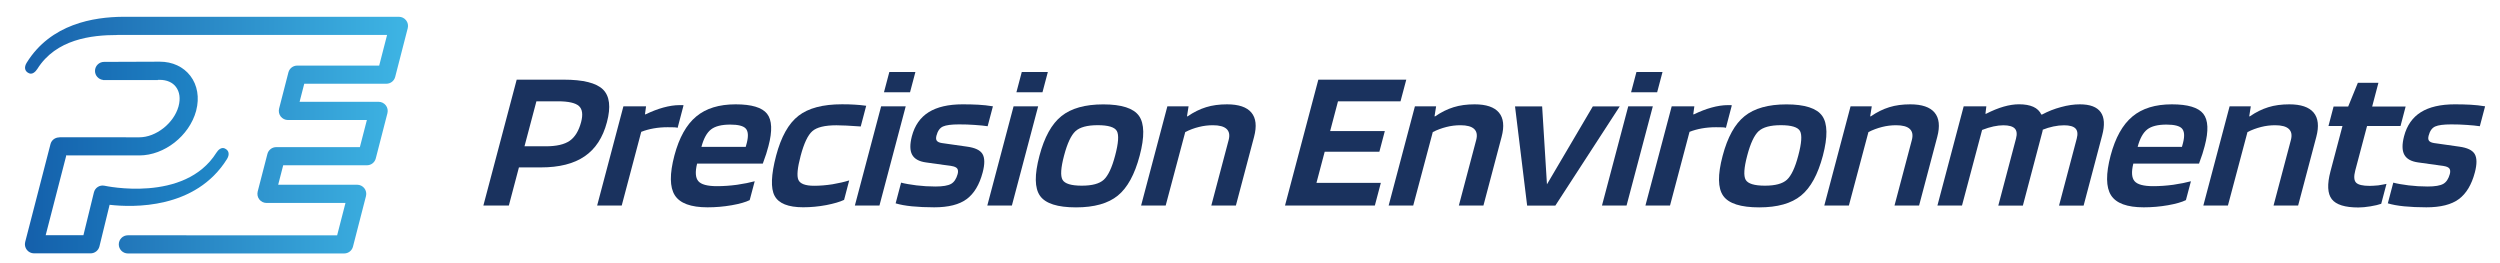 <?xml version="1.0" encoding="utf-8"?>
<!-- Generator: Adobe Illustrator 26.4.1, SVG Export Plug-In . SVG Version: 6.00 Build 0)  -->
<svg version="1.1" id="Layer_1" xmlns="http://www.w3.org/2000/svg" xmlns:xlink="http://www.w3.org/1999/xlink" x="0px" y="0px"
	 viewBox="0 0 503.44 53.03" style="enable-background:new 0 0 503.44 53.03;" xml:space="preserve">
<style type="text/css">
	.st0{fill:#1A325E;}
	.st1{fill:url(#SVGID_1_);}
	.st2{fill:url(#SVGID_00000024690827565668435290000010245884724683765401_);}
</style>
<g>
	<g>
		<g>
			<path class="st0" d="M104.5,33.71l-2.03,7.68h-5.13l6.71-25.35h9.43c3.96,0,6.6,0.66,7.95,1.98c1.34,1.33,1.61,3.52,0.79,6.59
				c-0.82,3.1-2.31,5.39-4.49,6.87c-2.17,1.49-5.11,2.23-8.8,2.23L104.5,33.71L104.5,33.71z M117.02,24.6
				c0.4-1.53,0.26-2.62-0.44-3.25c-0.7-0.63-2.12-0.95-4.25-0.95h-4.31l-2.4,9.06h4.31c2.13,0,3.73-0.37,4.8-1.11
				C115.79,27.6,116.55,26.36,117.02,24.6z"/>
			<path class="st0" d="M125.2,41.39h-4.95l5.29-19.98h4.56l-0.22,1.62h0.13c1.21-0.59,2.4-1.05,3.56-1.37
				c1.17-0.32,2.26-0.49,3.28-0.49c0.28,0,0.48,0,0.57,0c0.09,0,0.18,0.01,0.23,0.04l-1.19,4.53c-0.16-0.06-0.37-0.08-0.63-0.1
				c-0.26-0.01-0.72-0.02-1.38-0.02c-1,0-1.94,0.08-2.84,0.24c-0.89,0.16-1.72,0.39-2.48,0.69L125.2,41.39z"/>
			<path class="st0" d="M151.98,36.5l-1.01,3.8c-0.82,0.4-2.02,0.75-3.62,1.03s-3.22,0.42-4.87,0.42c-3.36,0-5.56-0.81-6.59-2.43
				c-1.03-1.62-1.06-4.29-0.08-8.01c0.95-3.58,2.41-6.2,4.38-7.84c1.97-1.65,4.62-2.46,7.95-2.46c3.22,0,5.32,0.63,6.33,1.9
				c1,1.27,1.09,3.44,0.28,6.51c-0.15,0.56-0.3,1.09-0.45,1.56c-0.15,0.47-0.39,1.13-0.69,1.97h-13.23
				c-0.41,1.67-0.33,2.85,0.24,3.52c0.57,0.68,1.83,1.02,3.76,1.02c1.28,0,2.62-0.09,4.04-0.28C149.84,37,151.03,36.76,151.98,36.5z
				 M147.06,25.09c-1.74,0-3.03,0.32-3.87,0.97c-0.84,0.65-1.49,1.82-1.94,3.52h8.92l0.23-0.85c0.34-1.37,0.26-2.32-0.23-2.85
				S148.65,25.09,147.06,25.09z"/>
			<path class="st0" d="M171.01,36.33l-1.03,3.92c-0.85,0.4-2.04,0.75-3.58,1.05c-1.54,0.29-3.09,0.44-4.66,0.44
				c-3.02,0-4.93-0.77-5.75-2.3s-0.71-4.23,0.3-8.09c1.01-3.8,2.5-6.48,4.5-8.03S165.7,21,169.56,21c0.94,0,1.78,0.02,2.52,0.07
				c0.74,0.04,1.52,0.11,2.35,0.23l-1.1,4.17c-1.09-0.08-2.04-0.14-2.86-0.18c-0.82-0.04-1.5-0.06-2.03-0.06
				c-2.33,0-3.95,0.39-4.85,1.18c-0.9,0.78-1.69,2.44-2.36,4.97c-0.65,2.45-0.8,4.07-0.45,4.85s1.4,1.18,3.17,1.18
				c1.17,0,2.4-0.1,3.69-0.3C168.92,36.89,170.05,36.63,171.01,36.33z"/>
			<path class="st0" d="M177.1,41.39h-4.95l5.29-19.98h4.95L177.1,41.39z M183.26,18.58h-5.25l1.08-4.08h5.25L183.26,18.58z"/>
			<path class="st0" d="M193.11,25.05c-1.5,0-2.58,0.14-3.21,0.42c-0.63,0.28-1.07,0.89-1.32,1.84c-0.12,0.46-0.1,0.8,0.07,1.03
				c0.17,0.23,0.51,0.39,1.03,0.47l5.06,0.72c1.62,0.22,2.66,0.71,3.12,1.5c0.46,0.78,0.47,2.02,0.02,3.72
				c-0.65,2.45-1.72,4.23-3.21,5.34c-1.49,1.11-3.67,1.66-6.55,1.66c-1.65,0-3.14-0.07-4.47-0.2c-1.33-0.13-2.43-0.34-3.29-0.6
				l1.1-4.17c0.83,0.22,1.86,0.39,3.09,0.55c1.24,0.15,2.51,0.23,3.83,0.23c1.48,0,2.53-0.18,3.15-0.53s1.05-1.02,1.32-1.98
				c0.13-0.49,0.09-0.86-0.09-1.11c-0.19-0.25-0.57-0.42-1.15-0.51l-5.14-0.72c-1.4-0.19-2.33-0.71-2.79-1.56
				c-0.46-0.85-0.47-2.08-0.05-3.71c0.57-2.18,1.71-3.8,3.39-4.85c1.68-1.05,3.97-1.58,6.84-1.58c1.17,0,2.23,0.03,3.18,0.08
				s1.92,0.16,2.91,0.32l-1.06,4.01c-0.71-0.1-1.58-0.2-2.6-0.26C195.28,25.08,194.22,25.05,193.11,25.05z"/>
			<path class="st0" d="M203.77,41.39h-4.95l5.29-19.98h4.95L203.77,41.39z M209.93,18.58h-5.25l1.08-4.08h5.25L209.93,18.58z"/>
			<path class="st0" d="M229.5,31.36c-1,3.77-2.46,6.45-4.4,8.03c-1.94,1.58-4.74,2.37-8.42,2.37c-3.72,0-6.14-0.77-7.24-2.32
				c-1.1-1.55-1.14-4.24-0.12-8.07c0.99-3.75,2.46-6.41,4.42-7.98c1.96-1.58,4.77-2.37,8.44-2.37c3.7,0,6.09,0.78,7.19,2.32
				C230.46,24.89,230.51,27.56,229.5,31.36z M214.28,31.32c-0.66,2.48-0.76,4.11-0.31,4.89c0.45,0.78,1.74,1.18,3.87,1.18
				c2.08,0,3.55-0.39,4.43-1.19c0.87-0.8,1.65-2.42,2.29-4.87c0.67-2.51,0.78-4.15,0.35-4.94c-0.43-0.78-1.72-1.18-3.85-1.18
				c-2.11,0-3.6,0.4-4.49,1.21C215.69,27.24,214.93,28.86,214.28,31.32z"/>
			<path class="st0" d="M234.74,41.39h-4.95l5.29-19.98h4.27l-0.32,2.02h0.13c1.21-0.84,2.45-1.45,3.71-1.84
				c1.25-0.39,2.66-0.58,4.23-0.58c2.33,0,3.97,0.55,4.9,1.66c0.93,1.11,1.11,2.74,0.54,4.89l-3.66,13.83h-4.95l3.5-13.22
				c0.25-0.97,0.11-1.7-0.42-2.2c-0.54-0.5-1.46-0.75-2.76-0.75c-0.94,0-1.88,0.11-2.82,0.35c-0.94,0.23-1.86,0.57-2.75,1.03
				L234.74,41.39z"/>
			<path class="st0" d="M278.07,36.82l-1.21,4.57h-18.09l6.71-25.35h17.71l-1.16,4.36h-12.59l-1.58,5.99h11.01l-1.1,4.17h-11.01
				l-1.66,6.27L278.07,36.82L278.07,36.82z"/>
			<path class="st0" d="M284.59,41.39h-4.95l5.29-19.98h4.27l-0.32,2.02h0.13c1.21-0.84,2.45-1.45,3.71-1.84
				c1.25-0.39,2.66-0.58,4.23-0.58c2.33,0,3.97,0.55,4.9,1.66c0.93,1.11,1.11,2.74,0.54,4.89l-3.66,13.83h-4.95l3.5-13.22
				c0.25-0.97,0.11-1.7-0.42-2.2s-1.46-0.75-2.76-0.75c-0.94,0-1.88,0.11-2.82,0.35c-0.94,0.24-1.86,0.57-2.75,1.03L284.59,41.39z"
				/>
			<path class="st0" d="M320.76,21.42h5.42L313.21,41.4h-5.68l-2.44-19.98h5.46l0.97,15.7L320.76,21.42z"/>
			<path class="st0" d="M327.55,41.39h-4.95l5.29-19.98h4.95L327.55,41.39z M333.71,18.58h-5.25l1.08-4.08h5.25L333.71,18.58z"/>
			<path class="st0" d="M336.3,41.39h-4.95l5.29-19.98h4.56l-0.22,1.62h0.13c1.21-0.59,2.4-1.05,3.56-1.37s2.27-0.49,3.28-0.49
				c0.28,0,0.48,0,0.57,0s0.17,0.01,0.23,0.04l-1.19,4.53c-0.16-0.06-0.37-0.08-0.63-0.1c-0.27-0.01-0.72-0.02-1.38-0.02
				c-1,0-1.94,0.08-2.84,0.24c-0.89,0.16-1.72,0.39-2.48,0.69L336.3,41.39z"/>
			<path class="st0" d="M367.08,31.36c-1,3.77-2.46,6.45-4.4,8.03s-4.74,2.37-8.42,2.37c-3.72,0-6.14-0.77-7.24-2.32
				s-1.14-4.24-0.12-8.07c0.99-3.75,2.46-6.41,4.42-7.98c1.96-1.58,4.77-2.37,8.44-2.37c3.7,0,6.09,0.78,7.19,2.32
				C368.04,24.89,368.08,27.56,367.08,31.36z M351.85,31.32c-0.66,2.48-0.76,4.11-0.31,4.89c0.45,0.78,1.74,1.18,3.87,1.18
				c2.08,0,3.55-0.39,4.43-1.19c0.87-0.8,1.65-2.42,2.29-4.87c0.67-2.51,0.78-4.15,0.35-4.94c-0.43-0.78-1.72-1.18-3.85-1.18
				c-2.11,0-3.6,0.4-4.49,1.21C353.26,27.24,352.5,28.86,351.85,31.32z"/>
			<path class="st0" d="M372.32,41.39h-4.95l5.29-19.98h4.27l-0.32,2.02h0.13c1.21-0.84,2.45-1.45,3.71-1.84
				c1.25-0.39,2.66-0.58,4.23-0.58c2.33,0,3.97,0.55,4.9,1.66c0.93,1.11,1.11,2.74,0.54,4.89l-3.66,13.83h-4.95l3.5-13.22
				c0.25-0.97,0.11-1.7-0.42-2.2s-1.46-0.75-2.76-0.75c-0.94,0-1.88,0.11-2.82,0.35c-0.94,0.24-1.86,0.57-2.75,1.03L372.32,41.39z"
				/>
			<path class="st0" d="M395.1,41.39h-4.95l5.29-19.98H400l-0.18,1.5h0.13c1.28-0.65,2.46-1.13,3.55-1.44
				c1.09-0.31,2.12-0.47,3.08-0.47c1.17,0,2.13,0.17,2.88,0.51s1.29,0.86,1.62,1.56h0.13c1.22-0.65,2.5-1.16,3.84-1.51
				c1.34-0.37,2.6-0.55,3.79-0.55c2.05,0,3.44,0.53,4.19,1.58c0.75,1.05,0.85,2.61,0.29,4.69l-3.73,14.12h-4.95l3.57-13.5
				c0.24-0.91,0.16-1.59-0.25-2.02c-0.41-0.43-1.18-0.65-2.32-0.65c-0.69,0-1.4,0.08-2.15,0.24c-0.75,0.16-1.47,0.38-2.13,0.65
				c-0.01,0.13-0.03,0.28-0.08,0.44c-0.04,0.16-0.1,0.4-0.19,0.72l-3.73,14.12h-4.95l3.57-13.5c0.24-0.91,0.16-1.59-0.25-2.02
				c-0.41-0.43-1.18-0.65-2.32-0.65c-0.59,0-1.25,0.08-1.96,0.23s-1.48,0.39-2.3,0.71L395.1,41.39z"/>
			<path class="st0" d="M441.2,36.5l-1.01,3.8c-0.82,0.4-2.03,0.75-3.62,1.03c-1.6,0.28-3.22,0.42-4.87,0.42
				c-3.36,0-5.56-0.81-6.59-2.43c-1.03-1.62-1.06-4.29-0.08-8.01c0.95-3.58,2.41-6.2,4.38-7.84c1.97-1.65,4.62-2.46,7.95-2.46
				c3.22,0,5.32,0.63,6.33,1.9c1,1.27,1.1,3.44,0.28,6.51c-0.15,0.56-0.3,1.09-0.45,1.56c-0.15,0.47-0.39,1.13-0.69,1.97h-13.23
				c-0.41,1.67-0.33,2.85,0.24,3.52c0.57,0.68,1.83,1.02,3.76,1.02c1.28,0,2.62-0.09,4.04-0.28C439.07,37,440.24,36.76,441.2,36.5z
				 M436.28,25.09c-1.74,0-3.03,0.32-3.87,0.97c-0.84,0.65-1.49,1.82-1.94,3.52h8.92l0.23-0.85c0.34-1.37,0.26-2.32-0.23-2.85
				C438.92,25.36,437.87,25.09,436.28,25.09z"/>
			<path class="st0" d="M448.65,41.39h-4.95l5.29-19.98h4.27l-0.32,2.02h0.13c1.21-0.84,2.45-1.45,3.71-1.84
				c1.25-0.39,2.66-0.58,4.23-0.58c2.33,0,3.97,0.55,4.9,1.66c0.93,1.11,1.11,2.74,0.54,4.89l-3.66,13.83h-4.95l3.5-13.22
				c0.25-0.97,0.11-1.7-0.42-2.2s-1.46-0.75-2.76-0.75c-0.94,0-1.88,0.11-2.82,0.35c-0.94,0.24-1.86,0.57-2.75,1.03L448.65,41.39z"
				/>
			<path class="st0" d="M480.58,37.03l-1.06,4.01c-0.54,0.19-1.25,0.36-2.16,0.51c-0.91,0.15-1.72,0.23-2.43,0.23
				c-2.7,0-4.49-0.55-5.36-1.67c-0.87-1.12-0.96-2.99-0.27-5.6l2.42-9.14h-2.82l1.03-3.92h2.94l1.95-4.78h4.14l-1.26,4.78h6.74
				l-1.03,3.92h-6.74l-2.38,8.98c-0.31,1.18-0.25,1.99,0.17,2.43c0.42,0.43,1.34,0.65,2.73,0.65c0.48,0,1.06-0.04,1.73-0.1
				C479.6,37.21,480.15,37.13,480.58,37.03z"/>
			<path class="st0" d="M493.6,25.05c-1.5,0-2.58,0.14-3.21,0.42c-0.63,0.28-1.07,0.89-1.32,1.84c-0.12,0.46-0.1,0.8,0.07,1.03
				c0.17,0.23,0.51,0.39,1.03,0.47l5.06,0.72c1.62,0.22,2.66,0.71,3.12,1.5c0.46,0.78,0.47,2.02,0.02,3.72
				c-0.65,2.45-1.72,4.23-3.21,5.34c-1.49,1.11-3.67,1.66-6.55,1.66c-1.65,0-3.14-0.07-4.47-0.2c-1.33-0.13-2.43-0.34-3.29-0.6
				l1.1-4.17c0.83,0.22,1.85,0.39,3.09,0.55c1.24,0.15,2.51,0.23,3.83,0.23c1.48,0,2.53-0.18,3.15-0.53
				c0.62-0.35,1.05-1.02,1.32-1.98c0.13-0.49,0.09-0.86-0.09-1.11c-0.19-0.25-0.57-0.42-1.15-0.51l-5.14-0.72
				c-1.4-0.19-2.33-0.71-2.79-1.56c-0.46-0.85-0.47-2.08-0.05-3.71c0.57-2.18,1.71-3.8,3.39-4.85c1.68-1.05,3.97-1.58,6.84-1.58
				c1.17,0,2.23,0.03,3.18,0.08s1.92,0.16,2.91,0.32l-1.06,4.01c-0.71-0.1-1.58-0.2-2.6-0.26C495.77,25.08,494.71,25.05,493.6,25.05
				z"/>
		</g>
		
			<linearGradient id="SVGID_1_" gradientUnits="userSpaceOnUse" x1="80.368" y1="32.496" x2="-12.506" y2="32.496" gradientTransform="matrix(1 0 0 -1 0 59.699)">
			<stop  offset="0" style="stop-color:#3DB3E3"/>
			<stop  offset="1" style="stop-color:#0F4E9E"/>
		</linearGradient>
		<path class="st1" d="M23.62,7.05c-5.23,0-12.34,0.84-16.1,6.83c-0.37,0.58-1.01,1.17-1.66,0.88c-0.93-0.39-1.03-1.25-0.49-2.12
			c4.87-7.87,13.54-9.21,19.38-9.26h55.58c0.56,0,1.1,0.26,1.45,0.71c0.35,0.44,0.47,1.03,0.33,1.58l-2.53,9.82
			c-0.21,0.81-0.94,1.37-1.77,1.37H61.27l-0.94,3.64h15.91c0.56,0,1.1,0.26,1.45,0.71c0.35,0.44,0.47,1.03,0.33,1.58l-2.35,9.12
			c-0.21,0.81-0.94,1.37-1.77,1.37H57.03l-1.01,3.92h15.9c0.56,0,1.1,0.26,1.45,0.71c0.35,0.44,0.47,1.03,0.33,1.58l-2.62,10.18
			c-0.21,0.81-0.94,1.37-1.77,1.37h-31.8H25.75c-1.01,0-1.83-0.82-1.83-1.83c0-1.01,0.82-1.83,1.83-1.83h11.76
			c0.01,0,0.03,0.01,0.04,0.01h30.34l1.68-6.52H53.67c-0.56,0-1.1-0.26-1.45-0.71c-0.35-0.44-0.46-1.03-0.33-1.58l1.96-7.58
			c0.21-0.81,0.94-1.37,1.77-1.37h16.85l1.41-5.46h-15.9c-0.56,0-1.1-0.26-1.45-0.71c-0.35-0.45-0.46-1.03-0.33-1.58l1.88-7.3
			c0.21-0.81,0.94-1.37,1.77-1.37h16.51l1.59-6.17H23.62V7.05z"/>
		
			<linearGradient id="SVGID_00000016776467681409824390000014136789085558569119_" gradientUnits="userSpaceOnUse" x1="80.368" y1="27.972" x2="-12.506" y2="27.972" gradientTransform="matrix(1 0 0 -1 0 59.699)">
			<stop  offset="0" style="stop-color:#2BACE2"/>
			<stop  offset="1" style="stop-color:#0F4E9E"/>
		</linearGradient>
		<path style="fill:url(#SVGID_00000016776467681409824390000014136789085558569119_);" d="M45.23,29.88
			c-0.66-0.28-1.3,0.3-1.66,0.88c-6.39,10.16-22.39,6.67-22.53,6.64c-0.97-0.2-1.9,0.4-2.13,1.35l-2.11,8.61h-7.6l4.17-16.14
			l0.1,0.08h14.58c5.05,0,10.07-3.94,11.44-8.96c0.01-0.03,0.01-0.06,0.02-0.09c0.68-2.58,0.25-5.12-1.18-6.98
			c-1.41-1.83-3.59-2.85-6.16-2.85l-10.81,0.04h-0.4c-1.01,0-1.83,0.82-1.83,1.82c0,0.94,0.71,1.71,1.64,1.82v0.02h0.18
			c0.01,0,0.01,0,0.02,0h10.82v-0.04h0.39c1.4,0,2.56,0.5,3.25,1.42c0.75,0.99,0.94,2.36,0.53,3.88c-0.01,0.03-0.01,0.06-0.02,0.08
			c-0.95,3.37-4.54,6.19-7.88,6.19l-16-0.01l0,0c-0.06,0-0.11,0.02-0.17,0.03c-0.8,0.02-1.51,0.54-1.72,1.34l-5.1,19.72
			c-0.14,0.55-0.02,1.13,0.33,1.58c0.35,0.44,0.87,0.71,1.45,0.71h11.39c0.82,0,1.57-0.56,1.78-1.39l2.05-8.39
			c4.65,0.54,17.34,0.95,23.66-9.25C46.25,31.13,46.15,30.27,45.23,29.88z"/>
	</g>
</g>
</svg>
